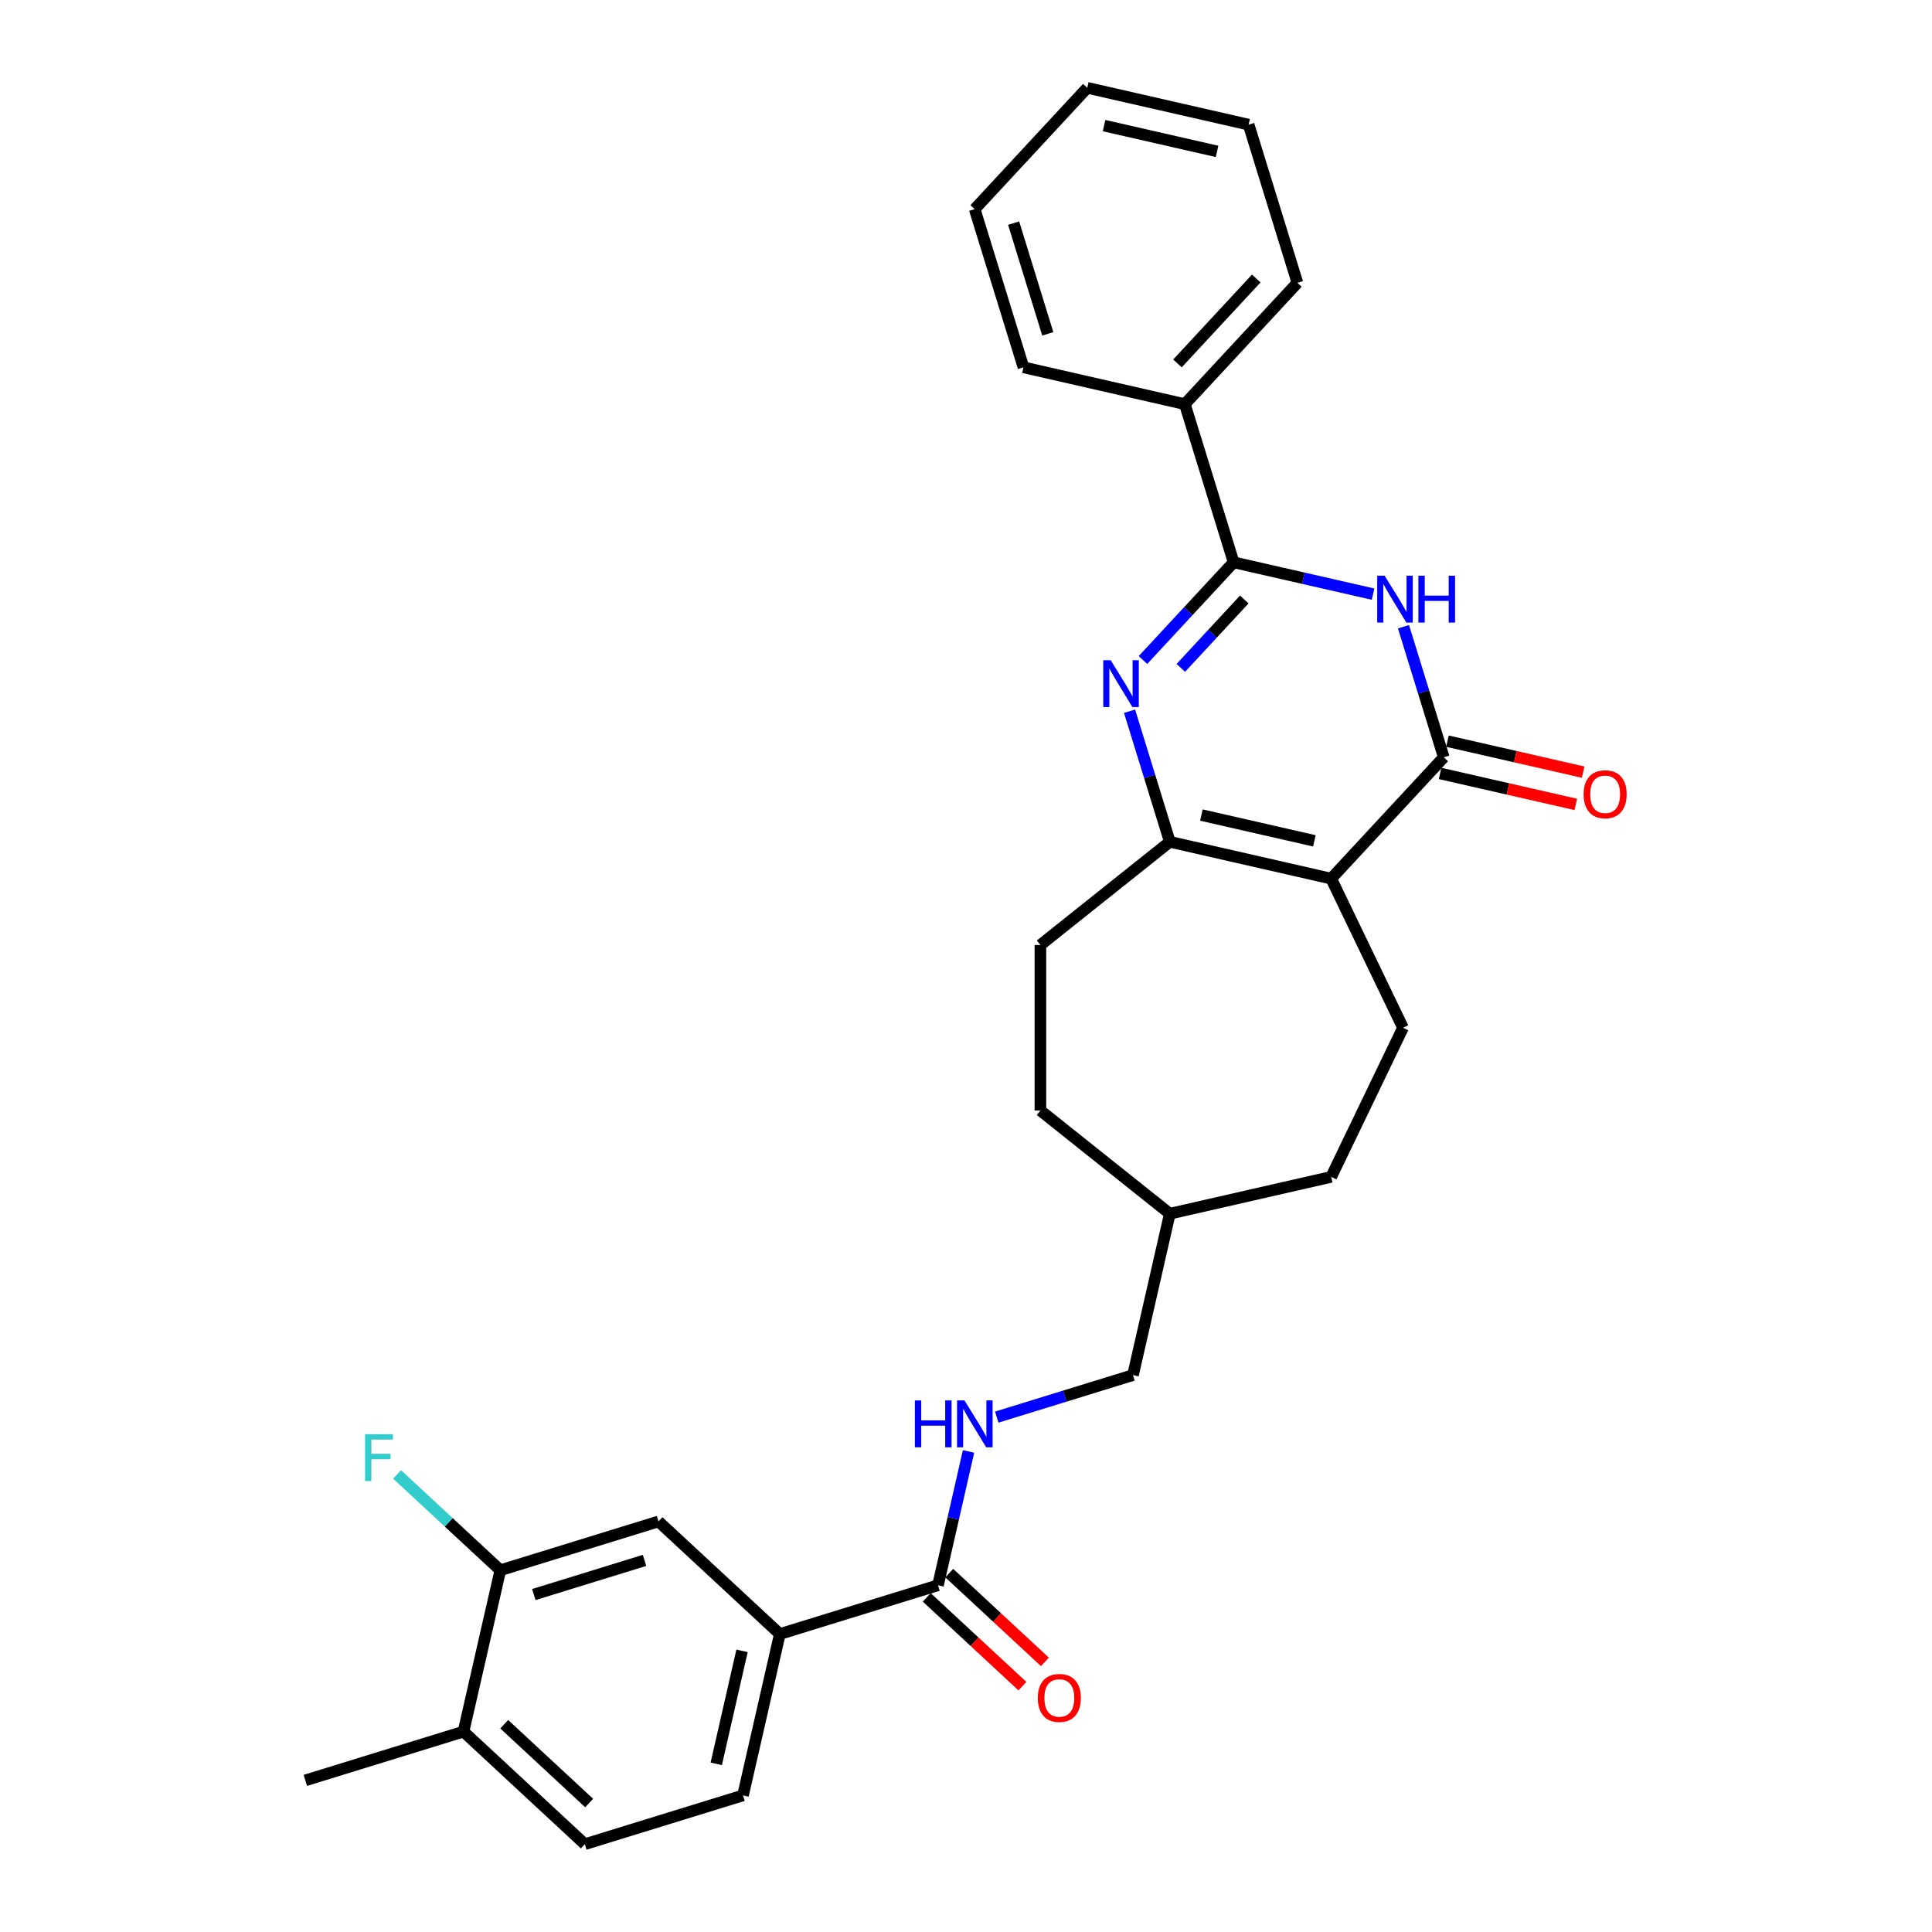 <?xml version='1.0' encoding='iso-8859-1'?>
<svg version='1.1' baseProfile='full'
              xmlns='http://www.w3.org/2000/svg'
                      xmlns:rdkit='http://www.rdkit.org/xml'
                      xmlns:xlink='http://www.w3.org/1999/xlink'
                  xml:space='preserve'
width='1000px' height='1000px' viewBox='0 0 1000 1000'>
<!-- END OF HEADER -->
<rect style='opacity:1.0;fill:#FFFFFF;stroke:none' width='1000' height='1000' x='0' y='0'> </rect>
<path class='bond-2' d='M 689.022,454.781 L 747.294,391.979' style='fill:none;fill-rule:evenodd;stroke:#000000;stroke-width:6px;stroke-linecap:butt;stroke-linejoin:miter;stroke-opacity:1' />
<path class='bond-4' d='M 689.022,454.781 L 605.499,435.717' style='fill:none;fill-rule:evenodd;stroke:#000000;stroke-width:6px;stroke-linecap:butt;stroke-linejoin:miter;stroke-opacity:1' />
<path class='bond-4' d='M 680.307,435.217 L 621.84,421.872' style='fill:none;fill-rule:evenodd;stroke:#000000;stroke-width:6px;stroke-linecap:butt;stroke-linejoin:miter;stroke-opacity:1' />
<path class='bond-7' d='M 689.022,454.781 L 726.194,531.968' style='fill:none;fill-rule:evenodd;stroke:#000000;stroke-width:6px;stroke-linecap:butt;stroke-linejoin:miter;stroke-opacity:1' />
<path class='bond-0' d='M 584.65,368.125 L 595.074,401.921' style='fill:none;fill-rule:evenodd;stroke:#0000FF;stroke-width:6px;stroke-linecap:butt;stroke-linejoin:miter;stroke-opacity:1' />
<path class='bond-0' d='M 595.074,401.921 L 605.499,435.717' style='fill:none;fill-rule:evenodd;stroke:#000000;stroke-width:6px;stroke-linecap:butt;stroke-linejoin:miter;stroke-opacity:1' />
<path class='bond-3' d='M 591.59,341.627 L 615.054,316.339' style='fill:none;fill-rule:evenodd;stroke:#0000FF;stroke-width:6px;stroke-linecap:butt;stroke-linejoin:miter;stroke-opacity:1' />
<path class='bond-3' d='M 615.054,316.339 L 638.518,291.05' style='fill:none;fill-rule:evenodd;stroke:#000000;stroke-width:6px;stroke-linecap:butt;stroke-linejoin:miter;stroke-opacity:1' />
<path class='bond-3' d='M 611.189,345.695 L 627.614,327.993' style='fill:none;fill-rule:evenodd;stroke:#0000FF;stroke-width:6px;stroke-linecap:butt;stroke-linejoin:miter;stroke-opacity:1' />
<path class='bond-3' d='M 627.614,327.993 L 644.039,310.291' style='fill:none;fill-rule:evenodd;stroke:#000000;stroke-width:6px;stroke-linecap:butt;stroke-linejoin:miter;stroke-opacity:1' />
<path class='bond-1' d='M 726.444,324.387 L 736.869,358.183' style='fill:none;fill-rule:evenodd;stroke:#0000FF;stroke-width:6px;stroke-linecap:butt;stroke-linejoin:miter;stroke-opacity:1' />
<path class='bond-1' d='M 736.869,358.183 L 747.294,391.979' style='fill:none;fill-rule:evenodd;stroke:#000000;stroke-width:6px;stroke-linecap:butt;stroke-linejoin:miter;stroke-opacity:1' />
<path class='bond-30' d='M 710.699,307.525 L 674.609,299.288' style='fill:none;fill-rule:evenodd;stroke:#0000FF;stroke-width:6px;stroke-linecap:butt;stroke-linejoin:miter;stroke-opacity:1' />
<path class='bond-30' d='M 674.609,299.288 L 638.518,291.05' style='fill:none;fill-rule:evenodd;stroke:#000000;stroke-width:6px;stroke-linecap:butt;stroke-linejoin:miter;stroke-opacity:1' />
<path class='bond-11' d='M 745.387,400.332 L 780.51,408.348' style='fill:none;fill-rule:evenodd;stroke:#000000;stroke-width:6px;stroke-linecap:butt;stroke-linejoin:miter;stroke-opacity:1' />
<path class='bond-11' d='M 780.51,408.348 L 815.632,416.364' style='fill:none;fill-rule:evenodd;stroke:#FF0000;stroke-width:6px;stroke-linecap:butt;stroke-linejoin:miter;stroke-opacity:1' />
<path class='bond-11' d='M 749.2,383.627 L 784.322,391.643' style='fill:none;fill-rule:evenodd;stroke:#000000;stroke-width:6px;stroke-linecap:butt;stroke-linejoin:miter;stroke-opacity:1' />
<path class='bond-11' d='M 784.322,391.643 L 819.445,399.66' style='fill:none;fill-rule:evenodd;stroke:#FF0000;stroke-width:6px;stroke-linecap:butt;stroke-linejoin:miter;stroke-opacity:1' />
<path class='bond-12' d='M 638.518,291.05 L 613.266,209.185' style='fill:none;fill-rule:evenodd;stroke:#000000;stroke-width:6px;stroke-linecap:butt;stroke-linejoin:miter;stroke-opacity:1' />
<path class='bond-13' d='M 605.499,435.717 L 538.518,489.132' style='fill:none;fill-rule:evenodd;stroke:#000000;stroke-width:6px;stroke-linecap:butt;stroke-linejoin:miter;stroke-opacity:1' />
<path class='bond-5' d='M 485.506,820.518 L 493.409,785.893' style='fill:none;fill-rule:evenodd;stroke:#000000;stroke-width:6px;stroke-linecap:butt;stroke-linejoin:miter;stroke-opacity:1' />
<path class='bond-5' d='M 493.409,785.893 L 501.312,751.267' style='fill:none;fill-rule:evenodd;stroke:#0000FF;stroke-width:6px;stroke-linecap:butt;stroke-linejoin:miter;stroke-opacity:1' />
<path class='bond-6' d='M 485.506,820.518 L 403.641,845.77' style='fill:none;fill-rule:evenodd;stroke:#000000;stroke-width:6px;stroke-linecap:butt;stroke-linejoin:miter;stroke-opacity:1' />
<path class='bond-15' d='M 479.679,826.798 L 504.441,849.773' style='fill:none;fill-rule:evenodd;stroke:#000000;stroke-width:6px;stroke-linecap:butt;stroke-linejoin:miter;stroke-opacity:1' />
<path class='bond-15' d='M 504.441,849.773 L 529.202,872.748' style='fill:none;fill-rule:evenodd;stroke:#FF0000;stroke-width:6px;stroke-linecap:butt;stroke-linejoin:miter;stroke-opacity:1' />
<path class='bond-15' d='M 491.334,814.238 L 516.095,837.213' style='fill:none;fill-rule:evenodd;stroke:#000000;stroke-width:6px;stroke-linecap:butt;stroke-linejoin:miter;stroke-opacity:1' />
<path class='bond-15' d='M 516.095,837.213 L 540.856,860.188' style='fill:none;fill-rule:evenodd;stroke:#FF0000;stroke-width:6px;stroke-linecap:butt;stroke-linejoin:miter;stroke-opacity:1' />
<path class='bond-9' d='M 403.641,845.77 L 340.84,787.499' style='fill:none;fill-rule:evenodd;stroke:#000000;stroke-width:6px;stroke-linecap:butt;stroke-linejoin:miter;stroke-opacity:1' />
<path class='bond-16' d='M 403.641,845.77 L 384.578,929.293' style='fill:none;fill-rule:evenodd;stroke:#000000;stroke-width:6px;stroke-linecap:butt;stroke-linejoin:miter;stroke-opacity:1' />
<path class='bond-16' d='M 384.077,854.486 L 370.732,912.952' style='fill:none;fill-rule:evenodd;stroke:#000000;stroke-width:6px;stroke-linecap:butt;stroke-linejoin:miter;stroke-opacity:1' />
<path class='bond-20' d='M 726.194,531.968 L 689.022,609.155' style='fill:none;fill-rule:evenodd;stroke:#000000;stroke-width:6px;stroke-linecap:butt;stroke-linejoin:miter;stroke-opacity:1' />
<path class='bond-8' d='M 258.974,812.751 L 340.84,787.499' style='fill:none;fill-rule:evenodd;stroke:#000000;stroke-width:6px;stroke-linecap:butt;stroke-linejoin:miter;stroke-opacity:1' />
<path class='bond-8' d='M 276.305,825.336 L 333.61,807.659' style='fill:none;fill-rule:evenodd;stroke:#000000;stroke-width:6px;stroke-linecap:butt;stroke-linejoin:miter;stroke-opacity:1' />
<path class='bond-18' d='M 258.974,812.751 L 232.251,787.955' style='fill:none;fill-rule:evenodd;stroke:#000000;stroke-width:6px;stroke-linecap:butt;stroke-linejoin:miter;stroke-opacity:1' />
<path class='bond-18' d='M 232.251,787.955 L 205.528,763.16' style='fill:none;fill-rule:evenodd;stroke:#33CCCC;stroke-width:6px;stroke-linecap:butt;stroke-linejoin:miter;stroke-opacity:1' />
<path class='bond-32' d='M 258.974,812.751 L 239.911,896.274' style='fill:none;fill-rule:evenodd;stroke:#000000;stroke-width:6px;stroke-linecap:butt;stroke-linejoin:miter;stroke-opacity:1' />
<path class='bond-10' d='M 515.913,733.496 L 551.174,722.619' style='fill:none;fill-rule:evenodd;stroke:#0000FF;stroke-width:6px;stroke-linecap:butt;stroke-linejoin:miter;stroke-opacity:1' />
<path class='bond-10' d='M 551.174,722.619 L 586.435,711.742' style='fill:none;fill-rule:evenodd;stroke:#000000;stroke-width:6px;stroke-linecap:butt;stroke-linejoin:miter;stroke-opacity:1' />
<path class='bond-24' d='M 613.266,209.185 L 671.538,146.383' style='fill:none;fill-rule:evenodd;stroke:#000000;stroke-width:6px;stroke-linecap:butt;stroke-linejoin:miter;stroke-opacity:1' />
<path class='bond-24' d='M 609.447,188.111 L 650.237,144.149' style='fill:none;fill-rule:evenodd;stroke:#000000;stroke-width:6px;stroke-linecap:butt;stroke-linejoin:miter;stroke-opacity:1' />
<path class='bond-25' d='M 613.266,209.185 L 529.743,190.121' style='fill:none;fill-rule:evenodd;stroke:#000000;stroke-width:6px;stroke-linecap:butt;stroke-linejoin:miter;stroke-opacity:1' />
<path class='bond-21' d='M 538.518,489.132 L 538.518,574.804' style='fill:none;fill-rule:evenodd;stroke:#000000;stroke-width:6px;stroke-linecap:butt;stroke-linejoin:miter;stroke-opacity:1' />
<path class='bond-14' d='M 239.911,896.274 L 302.712,954.545' style='fill:none;fill-rule:evenodd;stroke:#000000;stroke-width:6px;stroke-linecap:butt;stroke-linejoin:miter;stroke-opacity:1' />
<path class='bond-14' d='M 260.985,892.455 L 304.946,933.244' style='fill:none;fill-rule:evenodd;stroke:#000000;stroke-width:6px;stroke-linecap:butt;stroke-linejoin:miter;stroke-opacity:1' />
<path class='bond-23' d='M 239.911,896.274 L 158.045,921.526' style='fill:none;fill-rule:evenodd;stroke:#000000;stroke-width:6px;stroke-linecap:butt;stroke-linejoin:miter;stroke-opacity:1' />
<path class='bond-17' d='M 384.578,929.293 L 302.712,954.545' style='fill:none;fill-rule:evenodd;stroke:#000000;stroke-width:6px;stroke-linecap:butt;stroke-linejoin:miter;stroke-opacity:1' />
<path class='bond-19' d='M 586.435,711.742 L 605.499,628.219' style='fill:none;fill-rule:evenodd;stroke:#000000;stroke-width:6px;stroke-linecap:butt;stroke-linejoin:miter;stroke-opacity:1' />
<path class='bond-22' d='M 689.022,609.155 L 605.499,628.219' style='fill:none;fill-rule:evenodd;stroke:#000000;stroke-width:6px;stroke-linecap:butt;stroke-linejoin:miter;stroke-opacity:1' />
<path class='bond-29' d='M 538.518,574.804 L 605.499,628.219' style='fill:none;fill-rule:evenodd;stroke:#000000;stroke-width:6px;stroke-linecap:butt;stroke-linejoin:miter;stroke-opacity:1' />
<path class='bond-27' d='M 671.538,146.383 L 646.285,64.518' style='fill:none;fill-rule:evenodd;stroke:#000000;stroke-width:6px;stroke-linecap:butt;stroke-linejoin:miter;stroke-opacity:1' />
<path class='bond-26' d='M 529.743,190.121 L 504.491,108.256' style='fill:none;fill-rule:evenodd;stroke:#000000;stroke-width:6px;stroke-linecap:butt;stroke-linejoin:miter;stroke-opacity:1' />
<path class='bond-26' d='M 542.328,172.791 L 524.652,115.485' style='fill:none;fill-rule:evenodd;stroke:#000000;stroke-width:6px;stroke-linecap:butt;stroke-linejoin:miter;stroke-opacity:1' />
<path class='bond-28' d='M 504.491,108.256 L 562.762,45.455' style='fill:none;fill-rule:evenodd;stroke:#000000;stroke-width:6px;stroke-linecap:butt;stroke-linejoin:miter;stroke-opacity:1' />
<path class='bond-31' d='M 646.285,64.518 L 562.762,45.455' style='fill:none;fill-rule:evenodd;stroke:#000000;stroke-width:6px;stroke-linecap:butt;stroke-linejoin:miter;stroke-opacity:1' />
<path class='bond-31' d='M 629.944,78.363 L 571.478,65.019' style='fill:none;fill-rule:evenodd;stroke:#000000;stroke-width:6px;stroke-linecap:butt;stroke-linejoin:miter;stroke-opacity:1' />
<path  class='atom-1' d='M 574.884 341.721
L 582.834 354.571
Q 583.622 355.839, 584.89 358.135
Q 586.158 360.431, 586.227 360.568
L 586.227 341.721
L 589.448 341.721
L 589.448 365.983
L 586.124 365.983
L 577.591 351.933
Q 576.597 350.288, 575.535 348.403
Q 574.507 346.518, 574.199 345.936
L 574.199 365.983
L 571.046 365.983
L 571.046 341.721
L 574.884 341.721
' fill='#0000FF'/>
<path  class='atom-2' d='M 716.679 297.983
L 724.629 310.834
Q 725.417 312.102, 726.685 314.398
Q 727.953 316.694, 728.022 316.831
L 728.022 297.983
L 731.243 297.983
L 731.243 322.245
L 727.919 322.245
L 719.386 308.195
Q 718.392 306.55, 717.33 304.665
Q 716.302 302.78, 715.993 302.198
L 715.993 322.245
L 712.841 322.245
L 712.841 297.983
L 716.679 297.983
' fill='#0000FF'/>
<path  class='atom-2' d='M 734.156 297.983
L 737.445 297.983
L 737.445 308.298
L 749.851 308.298
L 749.851 297.983
L 753.14 297.983
L 753.14 322.245
L 749.851 322.245
L 749.851 311.039
L 737.445 311.039
L 737.445 322.245
L 734.156 322.245
L 734.156 297.983
' fill='#0000FF'/>
<path  class='atom-11' d='M 473.54 724.863
L 476.83 724.863
L 476.83 735.178
L 489.235 735.178
L 489.235 724.863
L 492.525 724.863
L 492.525 749.126
L 489.235 749.126
L 489.235 737.92
L 476.83 737.92
L 476.83 749.126
L 473.54 749.126
L 473.54 724.863
' fill='#0000FF'/>
<path  class='atom-11' d='M 499.207 724.863
L 507.157 737.714
Q 507.946 738.982, 509.214 741.278
Q 510.481 743.574, 510.55 743.711
L 510.55 724.863
L 513.771 724.863
L 513.771 749.126
L 510.447 749.126
L 501.914 735.075
Q 500.921 733.431, 499.858 731.546
Q 498.83 729.661, 498.522 729.078
L 498.522 749.126
L 495.369 749.126
L 495.369 724.863
L 499.207 724.863
' fill='#0000FF'/>
<path  class='atom-12' d='M 819.68 411.111
Q 819.68 405.286, 822.559 402.03
Q 825.437 398.775, 830.817 398.775
Q 836.197 398.775, 839.076 402.03
Q 841.955 405.286, 841.955 411.111
Q 841.955 417.006, 839.042 420.364
Q 836.129 423.688, 830.817 423.688
Q 825.471 423.688, 822.559 420.364
Q 819.68 417.04, 819.68 411.111
M 830.817 420.946
Q 834.518 420.946, 836.506 418.479
Q 838.528 415.978, 838.528 411.111
Q 838.528 406.348, 836.506 403.949
Q 834.518 401.516, 830.817 401.516
Q 827.116 401.516, 825.094 403.915
Q 823.107 406.314, 823.107 411.111
Q 823.107 416.012, 825.094 418.479
Q 827.116 420.946, 830.817 420.946
' fill='#FF0000'/>
<path  class='atom-16' d='M 537.171 878.858
Q 537.171 873.032, 540.049 869.777
Q 542.928 866.521, 548.308 866.521
Q 553.688 866.521, 556.567 869.777
Q 559.445 873.032, 559.445 878.858
Q 559.445 884.752, 556.532 888.11
Q 553.62 891.434, 548.308 891.434
Q 542.962 891.434, 540.049 888.11
Q 537.171 884.786, 537.171 878.858
M 548.308 888.693
Q 552.009 888.693, 553.997 886.225
Q 556.018 883.724, 556.018 878.858
Q 556.018 874.094, 553.997 871.696
Q 552.009 869.263, 548.308 869.263
Q 544.607 869.263, 542.585 871.661
Q 540.598 874.06, 540.598 878.858
Q 540.598 883.758, 542.585 886.225
Q 544.607 888.693, 548.308 888.693
' fill='#FF0000'/>
<path  class='atom-19' d='M 188.959 742.348
L 203.386 742.348
L 203.386 745.124
L 192.215 745.124
L 192.215 752.492
L 202.153 752.492
L 202.153 755.302
L 192.215 755.302
L 192.215 766.61
L 188.959 766.61
L 188.959 742.348
' fill='#33CCCC'/>
</svg>
